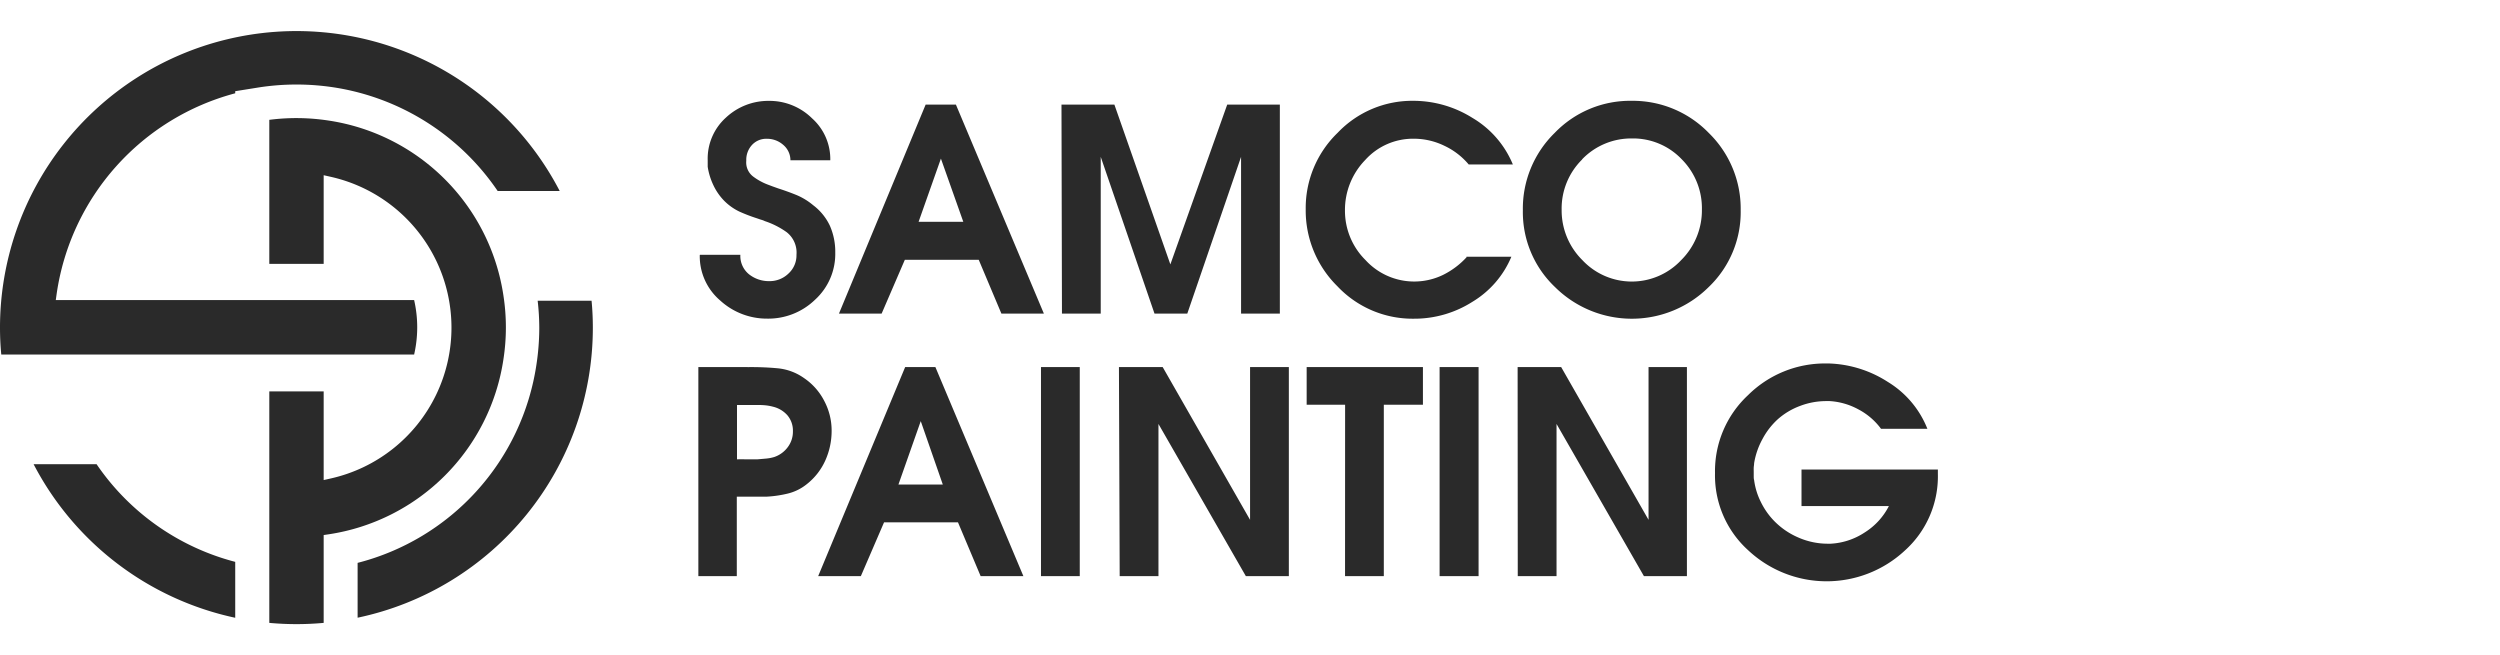 <svg xmlns="http://www.w3.org/2000/svg" id="Layer_1" data-name="Layer 1" viewBox="0 0 371.98 97.5"><defs><style>.cls-1{fill:#2a2a2a}</style></defs><path d="M53.21 91.91a44.08 44.08 0 0 0 35-43.16c0-1.32-.06-2.67-.19-4H80a35.8 35.8 0 0 1 .24 4 36.53 36.53 0 0 1-.43 5.55 35.91 35.91 0 0 1-26.6 29.45zM35 91.92V83.6a35.91 35.91 0 0 1-20.63-14.53H5a44.26 44.26 0 0 0 30 22.85z" class="cls-1"/><path d="m48.16 79.61.74-.11a30.94 30.94 0 0 0 26-26 30.93 30.93 0 0 0 0-9.56 30.94 30.94 0 0 0-26-26 31.52 31.52 0 0 0-8.83-.11v21.43h8.09V26.07l1.06.24a23 23 0 0 1 0 44.88l-1.06.24V58.24h-8.09v34.44a44.23 44.23 0 0 0 8.09 0z" class="cls-1"/><path d="M74.05 28.42h9.23A44.12 44.12 0 0 0 0 48.75c0 1.32.06 2.67.19 4h61.44v-.05a18.07 18.07 0 0 0 0-8v-.05H8.3l.14-1A36.25 36.25 0 0 1 35 13.88v-.31l3.56-.57a36.7 36.7 0 0 1 11.11 0 36.12 36.12 0 0 1 24.38 15.42zm30.11 9.49h6a3.51 3.51 0 0 0 1.31 2.92 4.74 4.74 0 0 0 3 1 4 4 0 0 0 2.84-1.12 3.66 3.66 0 0 0 1.2-2.8 3.85 3.85 0 0 0-1.47-3.37 12.19 12.19 0 0 0-3.24-1.64 2.68 2.68 0 0 0-.36-.15l-.36-.11-.23-.08-.23-.08a24.57 24.57 0 0 1-2.61-1 8.14 8.14 0 0 1-2.31-1.66 8.53 8.53 0 0 1-1.58-2.32 9.72 9.72 0 0 1-.82-2.69v-.96a8.22 8.22 0 0 1 2.7-6.34 9.23 9.23 0 0 1 6.44-2.5 9 9 0 0 1 6.38 2.59 8.13 8.13 0 0 1 2.72 6.25h-5.93a3 3 0 0 0-1.1-2.32 3.63 3.63 0 0 0-2.4-.88 2.87 2.87 0 0 0-2.23.93 3.25 3.25 0 0 0-.84 2.27v.08a2.63 2.63 0 0 0 1 2.32 8.82 8.82 0 0 0 2.32 1.26l.29.11.29.11.42.15.42.15q1.43.46 2.76 1a9.69 9.69 0 0 1 2.46 1.51 8.15 8.15 0 0 1 2.48 3.05 9.58 9.58 0 0 1 .8 4 9.22 9.22 0 0 1-3 7 10 10 0 0 1-7.11 2.82 10.28 10.28 0 0 1-7-2.69 8.66 8.66 0 0 1-3.05-6.78zm33.57-22.35h4.5l13.09 31.1H149l-3.37-8h-11l-3.45 8h-6.35zm5.6 17.44L140 23.6l-3.32 9.4zm14.61-17.44h7.87l8.33 23.78 8.46-23.78h7.83v31.1h-5.77V23.34l-8 23.32h-4.88l-8-23.32v23.32h-5.77zm60.25 22.64h6.69a14.21 14.21 0 0 1-5.77 6.69 16.08 16.08 0 0 1-8.46 2.53h-.21A15.37 15.37 0 0 1 199 42.6a15.83 15.83 0 0 1-4.72-11.47 15.55 15.55 0 0 1 4.74-11.36A15.3 15.3 0 0 1 210.28 15a16.56 16.56 0 0 1 8.82 2.55 14.44 14.44 0 0 1 6 6.92h-6.57a10.61 10.61 0 0 0-3.62-2.78 10.39 10.39 0 0 0-4.55-1.05 9.57 9.57 0 0 0-7.24 3.18 10.65 10.65 0 0 0-3 7.55 10.31 10.31 0 0 0 3.05 7.32 9.83 9.83 0 0 0 11.51 2.23 11.94 11.94 0 0 0 3.54-2.65zM242.8 15a15.74 15.74 0 0 1 11.47 4.8A15.74 15.74 0 0 1 259 31.3a15.41 15.41 0 0 1-4.78 11.43 16.23 16.23 0 0 1-22.83 0 15.37 15.37 0 0 1-4.8-11.43 15.74 15.74 0 0 1 4.74-11.53A15.58 15.58 0 0 1 242.8 15zm-7.39 8.73a10.25 10.25 0 0 0-3.05 7.47 10.41 10.41 0 0 0 3.09 7.51 10.07 10.07 0 0 0 14.69 0 10.44 10.44 0 0 0 3.09-7.53 10.32 10.32 0 0 0-3-7.48 10 10 0 0 0-7.41-3.1 10.14 10.14 0 0 0-7.41 3.1zm-131.5 61.99v-31.1h7.32a.86.86 0 0 0 .27 0h.27q2.1 0 4.06.19a8.11 8.11 0 0 1 3.81 1.45 9.16 9.16 0 0 1 3 3.39 9.41 9.41 0 0 1 1.1 4.44 10.71 10.71 0 0 1-.93 4.4 9.34 9.34 0 0 1-2.78 3.56 7.19 7.19 0 0 1-2.82 1.39 17.07 17.07 0 0 1-3.16.46h-4.42v11.82zm6.82-17.38a1.31 1.31 0 0 0 .32 0h1.71l1.26-.11a6.05 6.05 0 0 0 1.18-.23 4.14 4.14 0 0 0 2-1.45 3.84 3.84 0 0 0 .78-2.38 3.53 3.53 0 0 0-.84-2.4 4.15 4.15 0 0 0-2.14-1.26 6.91 6.91 0 0 0-1-.19 10 10 0 0 0-1.14-.06h-3.2v8.08zm23.95-13.72h4.5l13.09 31.1h-6.36l-3.37-8h-11l-3.45 8h-6.35zm5.6 17.47L137 62.66l-3.32 9.43zm14.61-17.47h5.77v31.1h-5.77zm11.6 0H173l13 22.73V54.62h5.77v31.1h-6.4l-13-22.64v22.64h-5.77zm33.65 5.6h-5.72v-5.6h17.3v5.6h-5.82v25.5h-5.77zm14.06-5.6h5.8v31.1h-5.8zm11.61 0h6.48l13 22.73V54.62H251v31.1h-6.4l-13-22.64v22.64h-5.77zm60.97 9.18h-6.9a9.9 9.9 0 0 0-3.37-2.89 10.19 10.19 0 0 0-4.25-1.23h-.55a10.84 10.84 0 0 0-3.85.71 10.46 10.46 0 0 0-3.35 2 10.86 10.86 0 0 0-2.27 2.94 11.21 11.21 0 0 0-1.24 3.59c0 .22-.05.44-.06.65s0 .43 0 .65v.61c0 .21 0 .41.06.61a10.14 10.14 0 0 0 1 3.25 10.85 10.85 0 0 0 1.91 2.75 11.11 11.11 0 0 0 3.72 2.56 10.87 10.87 0 0 0 4.33.9h.42a10.14 10.14 0 0 0 5.05-1.66 10 10 0 0 0 3.62-3.94h-13v-5.44h20.29v.67a14.84 14.84 0 0 1-4.94 11.41 17.08 17.08 0 0 1-23.28-.06 15 15 0 0 1-4.94-11.47 15.45 15.45 0 0 1 4.92-11.62 16.24 16.24 0 0 1 11.62-4.71h.38a17.18 17.18 0 0 1 8.8 2.75 14.32 14.32 0 0 1 5.89 7z" class="cls-1"/></svg>